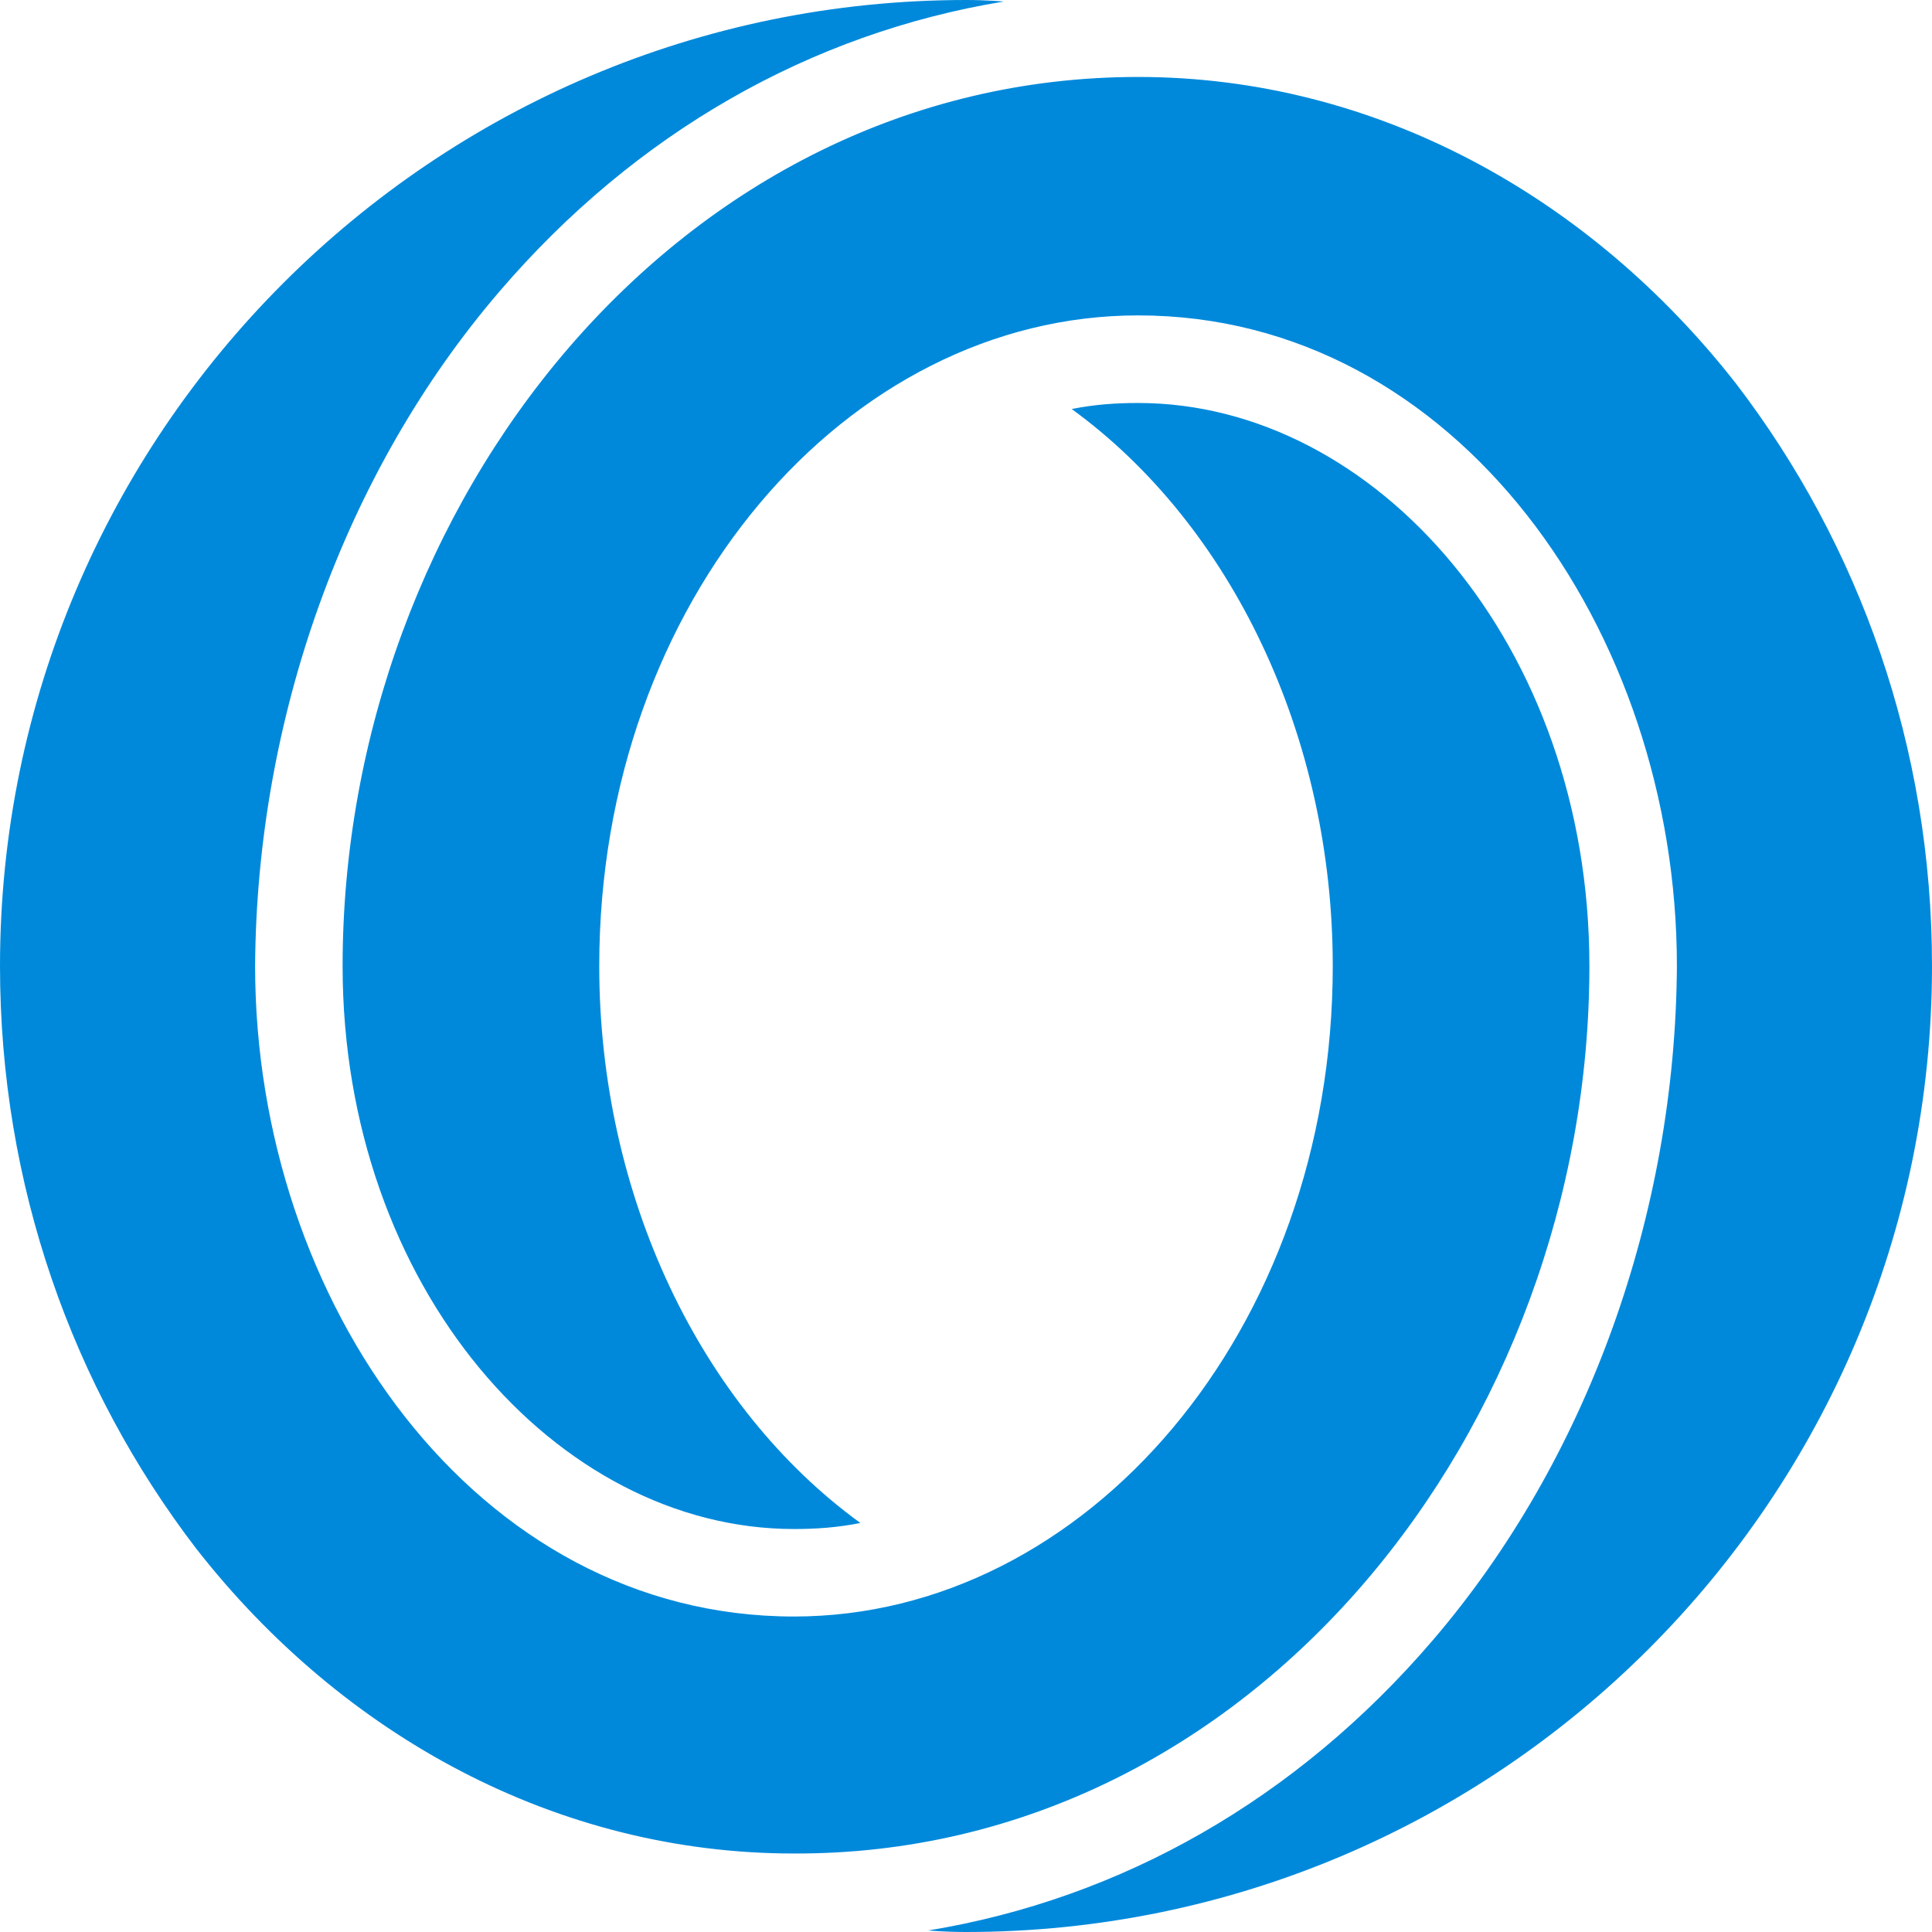 <svg width="24" height="24" viewBox="0 0 24 24" fill="none" xmlns="http://www.w3.org/2000/svg">
<path fill-rule="evenodd" clip-rule="evenodd" d="M21.563 4.762C19.744 2.437 17.081 0.956 14.138 0.956C8.438 0.956 4.256 6.262 4.256 12C4.256 15.993 6.919 18.994 9.863 18.994C10.144 18.994 10.406 18.975 10.688 18.919C8.7 17.475 7.444 14.85 7.444 12C7.444 7.462 10.519 3.918 14.138 3.918C18.094 3.918 20.831 7.837 20.831 12C20.813 15.075 19.725 18.131 17.794 20.381C16.106 22.35 13.931 23.587 11.531 23.981C11.531 23.981 11.738 24 12 24C18.619 24 24 18.619 24 12C24 9.281 23.1 6.768 21.563 4.762ZM19.744 12C19.744 8.006 17.081 5.006 14.138 5.006C13.856 5.006 13.594 5.025 13.313 5.081C15.3 6.525 16.556 9.15 16.556 12C16.556 16.538 13.481 20.081 9.863 20.081C5.906 20.081 3.169 16.163 3.169 12C3.188 8.925 4.275 5.869 6.206 3.619C7.894 1.65 10.069 0.413 12.469 0.019C12.469 0.019 12.263 0 12 0C5.381 0 0 5.381 0 12C0 14.719 0.9 17.231 2.438 19.238C4.256 21.563 6.919 23.025 9.863 23.025C15.563 23.044 19.744 17.738 19.744 12Z" fill="#0089DB"/>
</svg>
